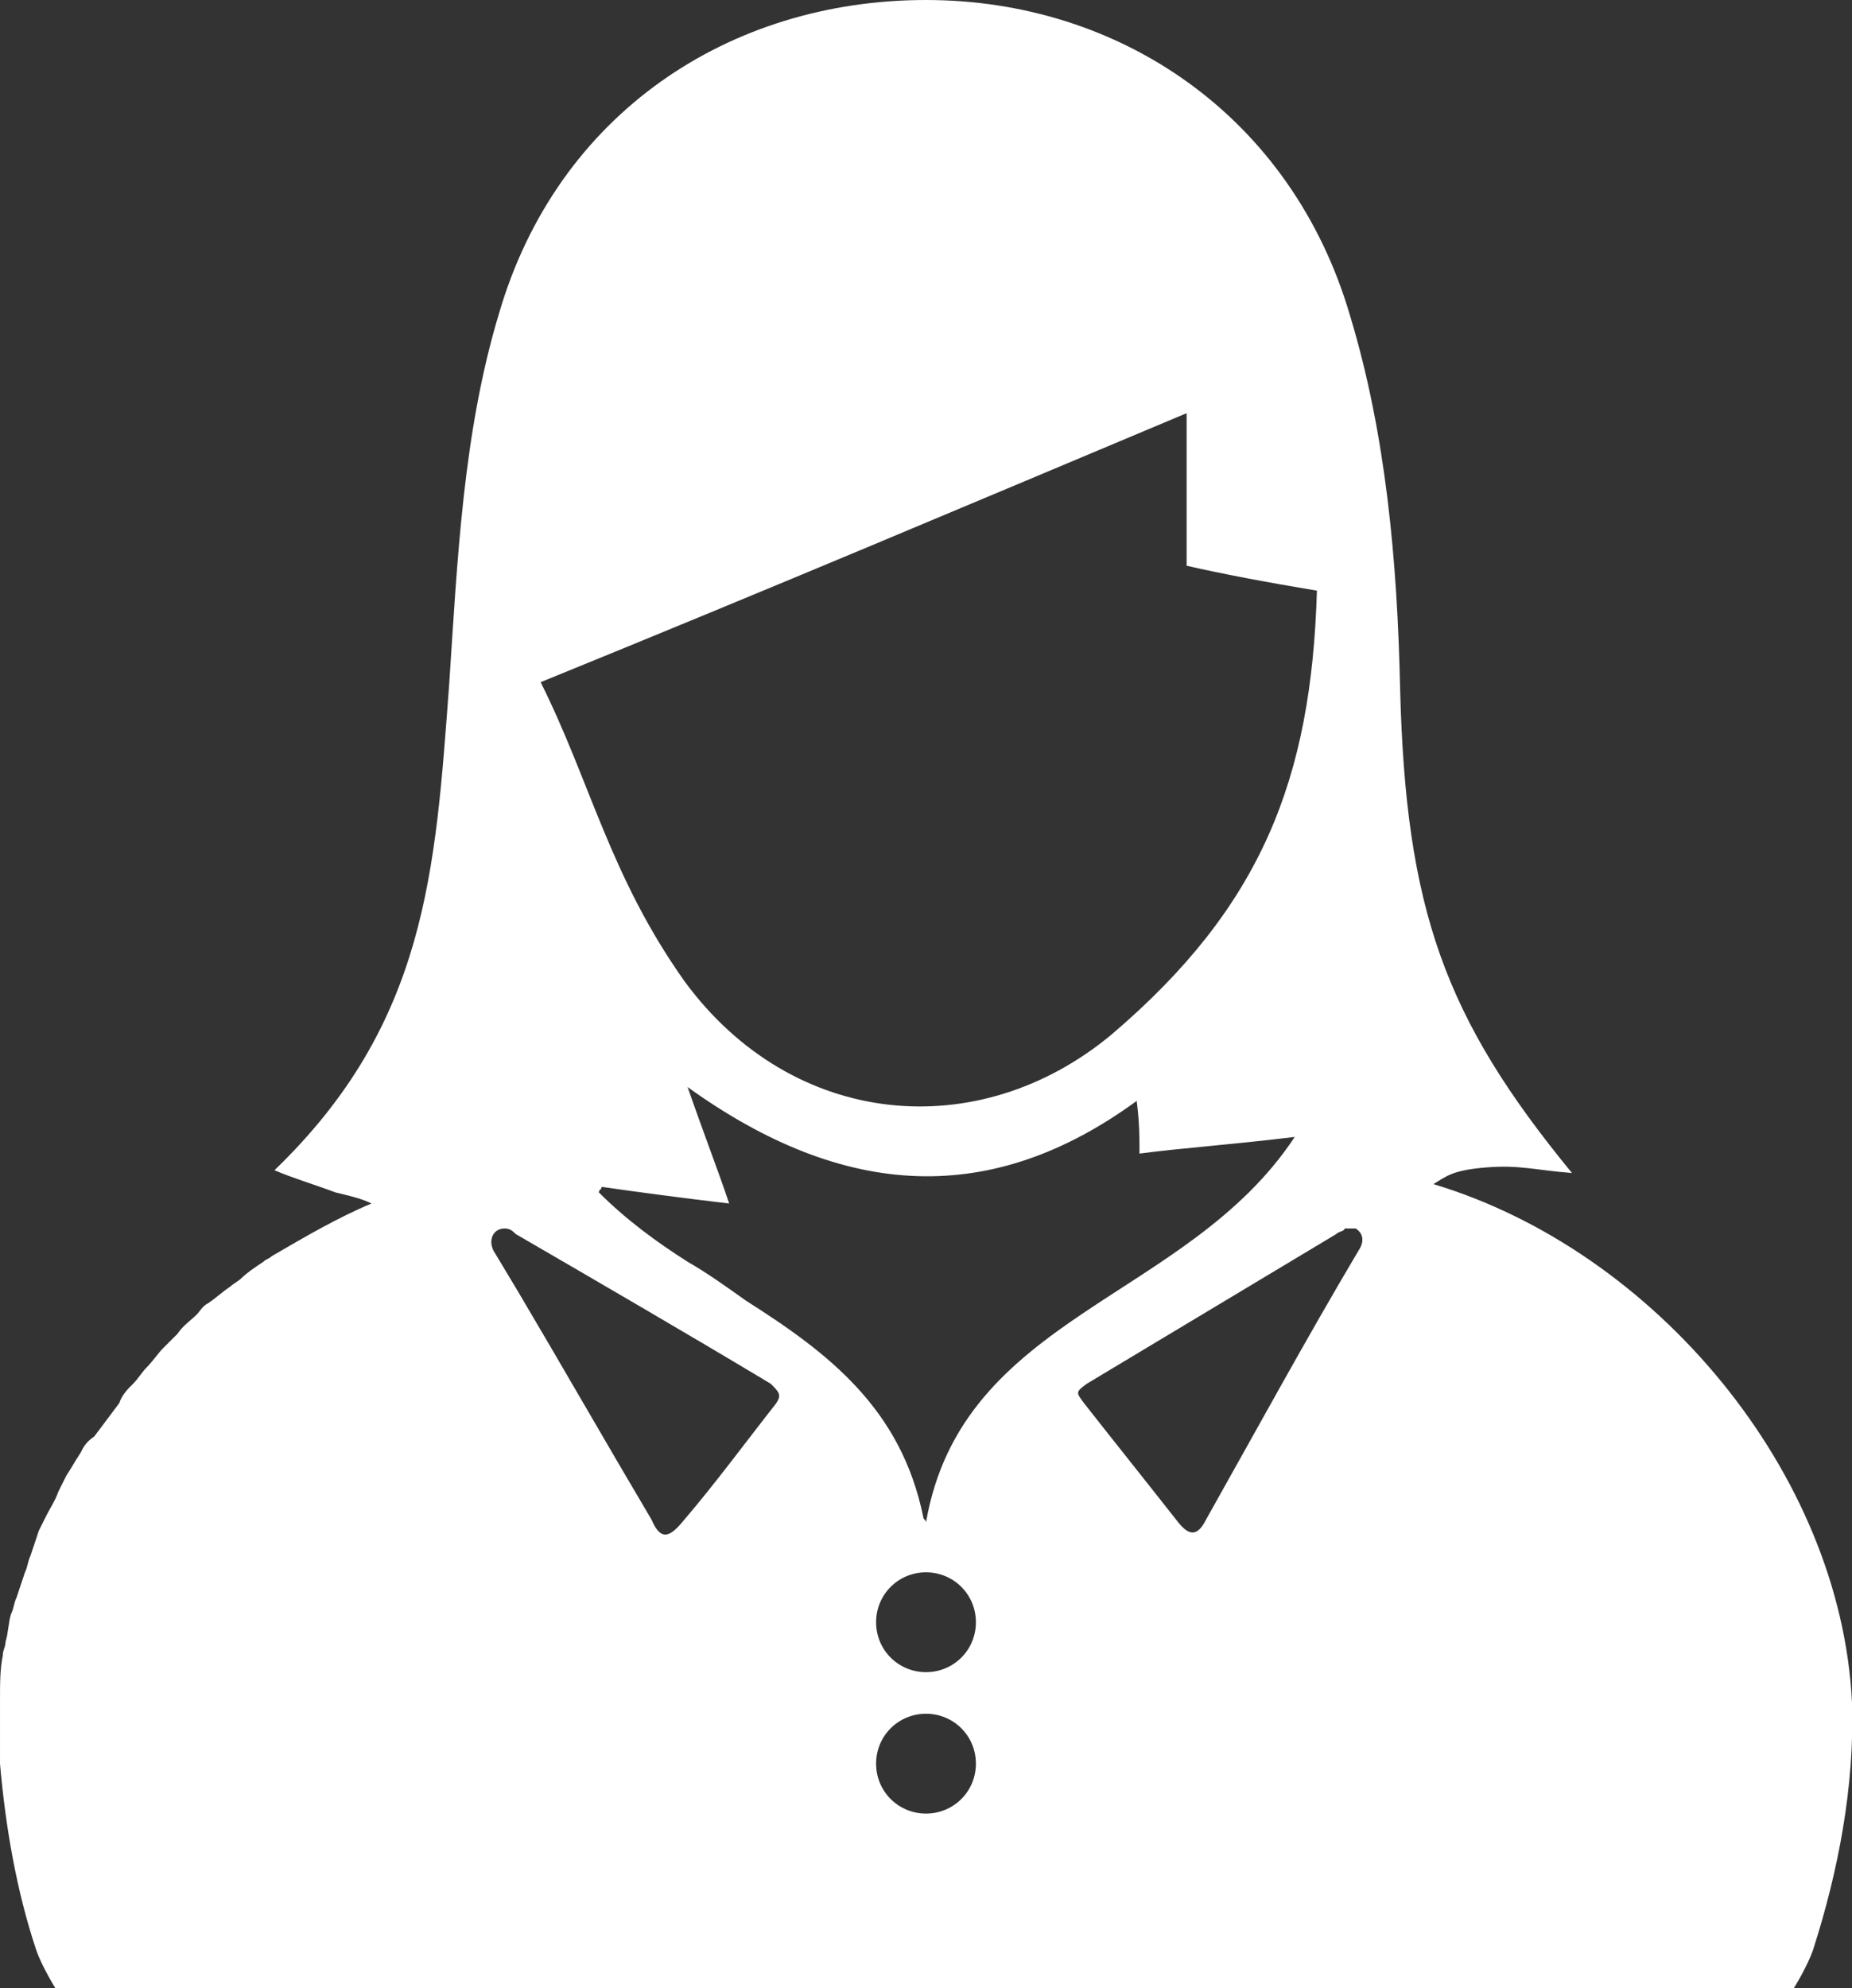 <?xml version="1.0" encoding="utf-8"?>
<!-- Generator: Adobe Illustrator 23.1.0, SVG Export Plug-In . SVG Version: 6.00 Build 0)  -->
<svg version="1.1" id="Layer_1" xmlns="http://www.w3.org/2000/svg" xmlns:xlink="http://www.w3.org/1999/xlink" x="0px" y="0px"
	 viewBox="0 0 66.8 71.7" style="enable-background:new 0 0 66.8 71.7;" xml:space="preserve">
<rect x="0" y="0" width="66.8" height="71.7" fill="#333333" stroke="none"/>
<style type="text/css">
	.st0{fill:none;}
	.st1{fill:#FFFFFF;}
</style>
<path class="st0" d="M27.8,50c-3.1-1.8-6.2-3.6-9.2-5.4c-0.1-0.1-0.3-0.2-0.4-0.2c-0.4,0-0.6,0.4-0.4,0.8c0.3,0.5,0.6,1,0.9,1.5
	c1.6,2.7,3.2,5.5,4.8,8.2c0.4,0.7,0.7,0.7,1.1,0.1c1.1-1.4,2.2-2.9,3.4-4.3C28.2,50.3,28.1,50.2,27.8,50z"/>
<path class="st0" d="M46.8,41.1c-2.6,0.3-4.1,0.4-5.6,0.6c0-0.5-0.1-1.1-0.1-1.9c-5.3,3.8-10.5,3.6-16.2-0.5c0.7,2,1.1,3,1.5,4.2
	c-1.7-0.2-3.2-0.4-4.6-0.6c0,0.1-0.1,0.1-0.1,0.2c1,0.9,2.1,1.7,3.2,2.5c0.7,0.4,1.5,0.9,2.1,1.4c2.9,1.9,5.6,3.9,6.4,7.8
	c0,0.1,0.1,0.1,0.1,0.2C34.7,47.4,42.8,46.9,46.8,41.1z"/>
<path class="st0" d="M48.8,44.2c-0.1,0-0.3,0-0.4,0c0,0.2-0.2,0.2-0.3,0.2c-3,1.8-6,3.6-9,5.4c-0.4,0.3-0.4,0.3-0.1,0.7
	c1.1,1.4,2.3,2.9,3.4,4.3c0.4,0.5,0.7,0.5,1-0.1c1.8-3.2,3.7-6.5,5.5-9.7C49.2,44.8,49.2,44.5,48.8,44.2z"/>
<path class="st0" d="M40.1,37.3c5.5-4.6,7.2-9.2,7.4-16c-1.9-0.4-3.4-0.7-4.7-0.9c0-2,0-3.8,0-5.5c-8.1,3.4-14.7,6.2-23.3,9.7
	c1.9,3.6,2.5,7,5.2,10.8C28.6,40.8,35.3,41.3,40.1,37.3z"/>
<g>
	<path class="st1" d="M66.8,61.4c-0.4-8.3-7.1-16.3-15.1-18.7c0.5-0.3,0.7-0.5,1.9-0.6s1.8,0.1,3.1,0.2c-4.6-5.6-6-9.5-6.2-17.5
		c-0.1-4.5-0.5-9.1-1.8-13.4C46.6,4.2,40.4,0,33.4,0c-7.1,0-13.3,4.1-15.4,11.3c-1.3,4.3-1.5,8.9-1.8,13.4
		c-0.5,6.7-0.8,12.2-6.3,17.5c0.7,0.3,1.4,0.5,2.2,0.8c0.4,0.1,0.9,0.2,1.3,0.4c-1.2,0.5-2.4,1.2-3.6,1.9c-0.1,0.1-0.2,0.1-0.3,0.2
		c-0.3,0.2-0.6,0.4-0.8,0.6c-0.1,0.1-0.3,0.2-0.4,0.3c-0.3,0.2-0.5,0.4-0.8,0.6c-0.2,0.1-0.3,0.3-0.4,0.4c-0.2,0.2-0.5,0.4-0.7,0.7
		c-0.2,0.2-0.3,0.3-0.5,0.5c-0.2,0.2-0.4,0.5-0.6,0.7c-0.2,0.2-0.3,0.4-0.5,0.6c-0.2,0.2-0.4,0.4-0.5,0.7c-0.3,0.4-0.6,0.8-0.9,1.2
		C3.1,52,3,52.2,2.9,52.4c-0.2,0.3-0.3,0.5-0.5,0.8c-0.1,0.2-0.2,0.4-0.3,0.6c-0.1,0.3-0.3,0.6-0.4,0.8c-0.1,0.2-0.2,0.4-0.3,0.6
		c-0.1,0.3-0.2,0.6-0.3,0.9c-0.1,0.2-0.1,0.4-0.2,0.6c-0.1,0.3-0.2,0.6-0.3,0.9c-0.1,0.2-0.1,0.4-0.2,0.6c-0.1,0.3-0.1,0.7-0.2,1
		c0,0.2-0.1,0.3-0.1,0.5c-0.1,0.5-0.1,1-0.1,1.6c0,0.7,0,1.5,0,2.3c0.2,2.3,0.6,4.6,1.3,6.7C1.5,70.9,2,71.7,2,71.7h0c0,0,0,0,0,0
		l31.3,0l31.4,0c0,0,0.5-0.8,0.7-1.4C66.3,67.5,66.9,64.4,66.8,61.4z M42.8,14.9c0,1.7,0,3.5,0,5.5c1.3,0.3,2.9,0.6,4.7,0.9
		c-0.2,6.8-2,11.4-7.4,16c-4.8,4-11.5,3.4-15.4-1.9c-2.7-3.8-3.4-7.2-5.2-10.8C28.1,21.1,34.7,18.3,42.8,14.9z M28,50.6
		c-1.1,1.4-2.2,2.9-3.4,4.3c-0.5,0.6-0.8,0.6-1.1-0.1c-1.6-2.7-3.2-5.5-4.8-8.2c-0.3-0.5-0.6-1-0.9-1.5c-0.2-0.4,0-0.8,0.4-0.8
		c0.2,0,0.3,0.1,0.4,0.2c3.1,1.8,6.2,3.6,9.2,5.4C28.1,50.2,28.2,50.3,28,50.6z M33.4,65.4c-1,0-1.8-0.8-1.8-1.8s0.8-1.8,1.8-1.8
		s1.8,0.8,1.8,1.8S34.4,65.4,33.4,65.4z M33.4,60.3c-1,0-1.8-0.8-1.8-1.8c0-1,0.8-1.8,1.8-1.8s1.8,0.8,1.8,1.8
		C35.2,59.5,34.4,60.3,33.4,60.3z M33.4,54.9c0-0.1-0.1-0.1-0.1-0.2c-0.8-3.9-3.4-5.9-6.4-7.8c-0.7-0.5-1.4-1-2.1-1.4
		c-1.1-0.7-2.2-1.5-3.2-2.5c0-0.1,0.1-0.1,0.1-0.2c1.4,0.2,2.9,0.4,4.6,0.6c-0.4-1.2-0.8-2.2-1.5-4.2c5.7,4.1,11,4.3,16.2,0.5
		c0.1,0.8,0.1,1.3,0.1,1.9c1.5-0.2,3.1-0.3,5.6-0.6C42.8,46.9,34.7,47.4,33.4,54.9z M49,45.1c-1.9,3.2-3.7,6.5-5.5,9.7
		c-0.3,0.6-0.6,0.6-1,0.1c-1.1-1.4-2.3-2.9-3.4-4.3c-0.3-0.4-0.3-0.4,0.1-0.7c3-1.8,6-3.6,9-5.4c0.1-0.1,0.3-0.1,0.3-0.2
		c0.1,0,0.3,0,0.4,0C49.2,44.5,49.2,44.8,49,45.1z"/>
</g>
</svg>
